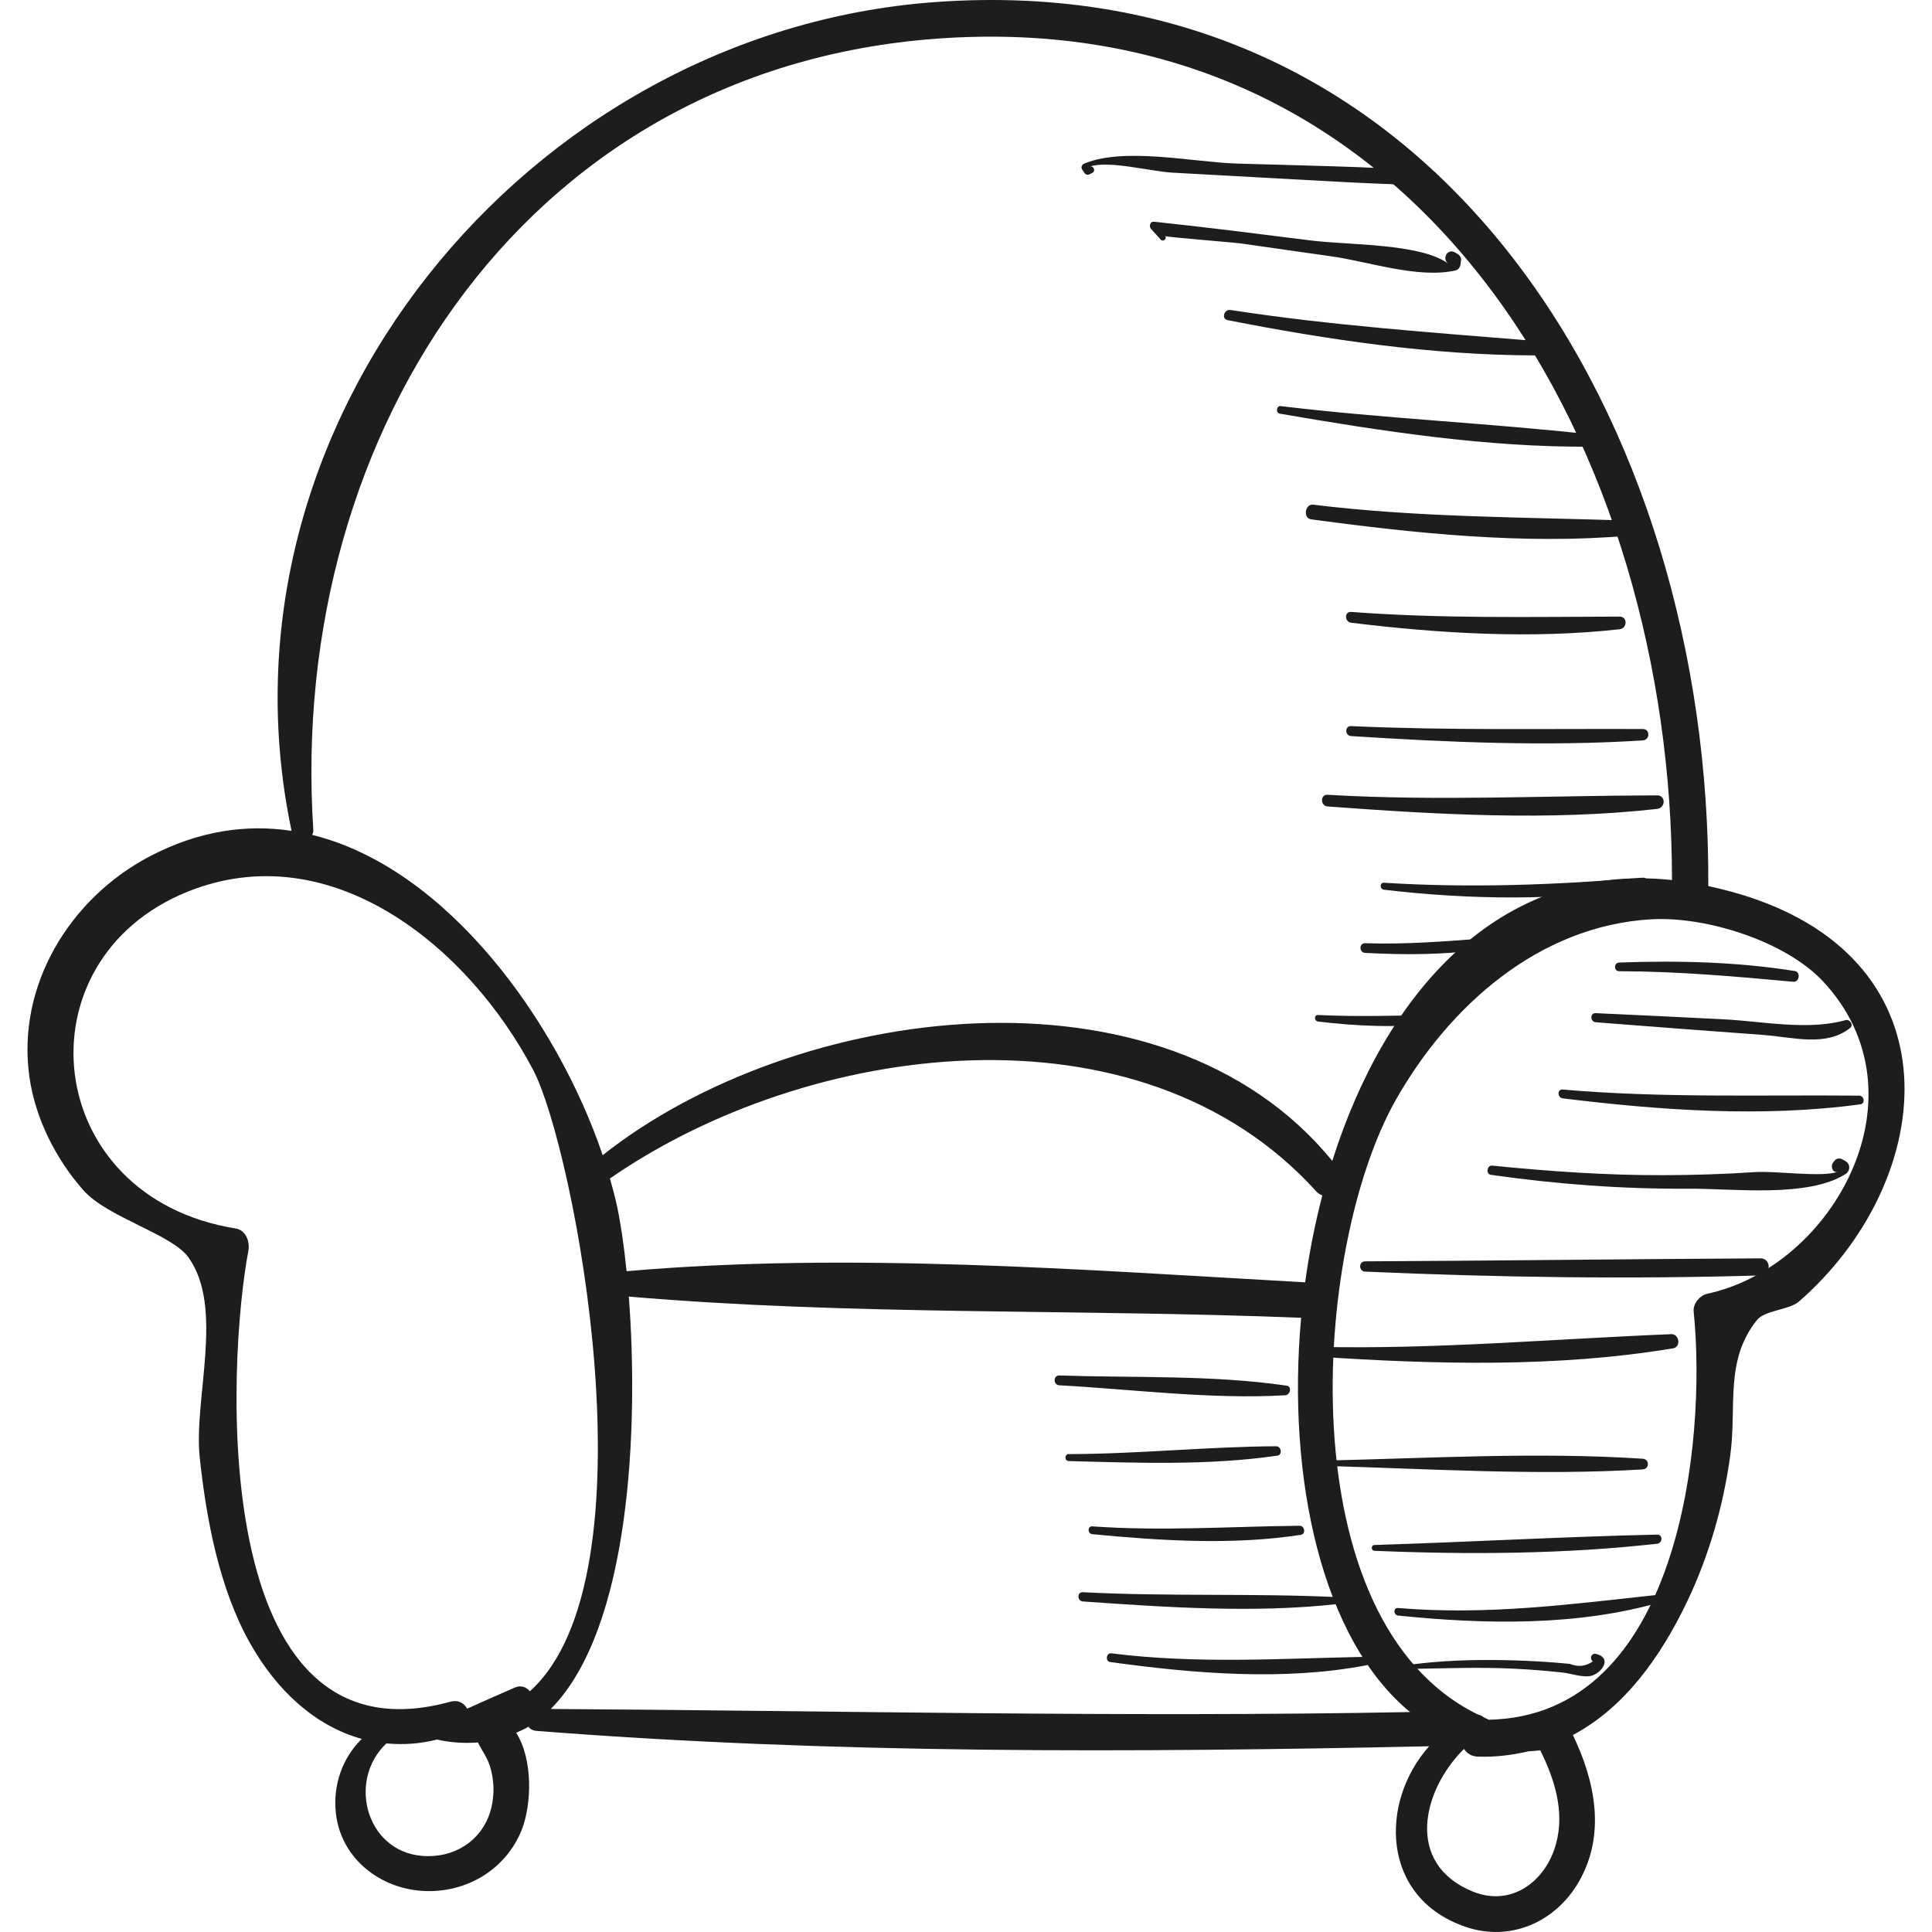 <?xml version="1.0" encoding="iso-8859-1"?>
<!-- Uploaded to: SVG Repo, www.svgrepo.com, Generator: SVG Repo Mixer Tools -->
<!DOCTYPE svg PUBLIC "-//W3C//DTD SVG 1.1//EN" "http://www.w3.org/Graphics/SVG/1.1/DTD/svg11.dtd">
<svg height="800px" width="800px" version="1.1" id="Capa_1" xmlns="http://www.w3.org/2000/svg" xmlns:xlink="http://www.w3.org/1999/xlink" 
	 viewBox="0 0 269.078 269.078" xml:space="preserve">
<g>
	<path style="fill:#1D1D1B;" d="M244.564,125.259c-2.283-0.804-4.483-1.385-6.644-1.855C238.296,59.435,200.852-4.964,130.067,0.302
		C73.471,4.513,28.659,59.027,40.608,115.716c-6.298-0.953-12.941-0.018-19.745,3.548c-11.137,5.838-18.575,17.983-16.766,30.732
		c0.818,5.765,3.676,11.422,7.494,15.752c3.386,3.839,12.276,6.086,14.643,9.362c5.052,6.991,0.715,19.726,1.581,27.858
		c0.912,8.56,2.697,18.208,6.999,25.866c3.768,6.708,9.171,11.589,15.576,13.349c-2.695,2.635-4.058,6.442-3.605,10.403
		c0.681,5.965,5.7,10.154,11.543,10.727c6.173,0.606,12.095-2.715,14.368-8.553c1.341-3.443,1.566-9.714-0.806-13.431
		c0.573-0.266,1.162-0.504,1.698-0.838c0.248,0.311,0.618,0.538,1.121,0.577c41.324,3.242,82.906,3.023,124.332,2.143
		c-6.94,7.775-6.732,21.095,5.051,25.143c6.228,2.14,12.544-0.633,15.791-6.258c3.797-6.581,2.291-13.983-0.819-20.451
		c7.012-3.727,12.103-10.591,15.947-18.664c3.044-6.395,5.044-13.395,5.986-20.407c0.907-6.748-0.82-13.063,3.693-18.715
		c1.118-1.402,4.49-1.395,5.853-2.583C269.313,164.909,272.96,135.263,244.564,125.259z M133.286,5.216
		c65.934-3.053,99.578,58.208,99.579,117.351c-24.144-2.565-39.963,15.863-47.312,39.115
		c-23.658-28.942-75.011-21.862-101.615-0.794c-6.27-18.537-21.599-39.965-40.462-44.609c0.105-0.201,0.178-0.426,0.16-0.699
		C39.998,59.924,73.934,7.965,133.286,5.216z M184.167,166.486c-1.03,3.961-1.832,8.02-2.394,12.11
		c-31.094-1.741-63.42-4.259-94.507-1.55c-0.369-3.611-0.827-6.734-1.319-9.002c-0.276-1.275-0.62-2.585-0.999-3.911
		c27.517-19.064,73.784-25.415,98.399,1.825C183.59,166.228,183.873,166.385,184.167,166.486z M68.441,251.731
		c-0.997,4.198-4.56,6.79-8.821,6.784c-8.494-0.014-11.428-10.411-5.803-15.702c2.257,0.203,4.6,0.085,7.042-0.538
		c2.059,0.463,3.931,0.535,5.704,0.406c0.53,1.074,1.275,2.06,1.655,3.243C68.816,247.783,68.892,249.833,68.441,251.731z
		 M73.798,235.551c-0.454-0.551-1.214-0.893-2.034-0.541c-2.246,0.961-4.472,1.966-6.701,2.964
		c-0.411-0.759-1.203-1.279-2.364-0.961c-34.051,9.336-31.004-47.628-28.105-62.816c0.233-1.221-0.331-2.868-1.759-3.098
		c-27.148-4.359-30.391-37.364-6.721-46.903c19.91-8.024,39.081,7.572,48.149,24.829C79.933,159.816,91.555,219.573,73.798,235.551z
		 M76.709,238.015c11.08-11.14,12.267-39.189,10.868-57.435c30.962,2.658,62.557,1.704,93.638,2.954
		c-2.04,22.473,2.959,44.868,15.169,54.912C156.473,239.202,116.62,238.258,76.709,238.015z M216.73,256.744
		c-1.426,5.306-6.24,8.895-11.634,6.689c-9.48-3.876-6.992-14.123-1.201-19.852c0.388,0.593,1.004,1.039,1.919,1.072
		c2.538,0.091,4.845-0.235,7.051-0.736c0.54-0.024,1.099-0.089,1.653-0.145C216.515,247.793,217.929,252.281,216.73,256.744z
		 M237.736,180.199c-0.987,0.212-1.96,1.391-1.854,2.435c1.859,18.265-2.011,56.346-28.522,56.879
		c-0.253-0.105-0.485-0.237-0.734-0.349c-0.204-0.185-0.461-0.302-0.747-0.356c-26.652-12.951-23.167-65.075-11.443-85.687
		c7.387-12.989,19.852-24.178,35.541-25.087c7.592-0.44,18.654,3.03,23.896,8.617C268.602,152.351,255.471,176.387,237.736,180.199z
		"/>
	<path style="fill:#1D1D1B;" d="M190.173,230.756c-11.972,0.236-23.446,1.011-35.411-0.49c-0.682-0.086-0.849,1.112-0.163,1.207
		c11.6,1.606,24.148,2.671,35.734,0.451C190.995,231.797,190.836,230.743,190.173,230.756z"/>
	<path style="fill:#1D1D1B;" d="M186.215,222.437c-11.778-0.559-23.599-0.063-35.397-0.683c-0.83-0.044-0.822,1.231,0,1.289
		c11.656,0.811,23.754,1.649,35.397,0.366C186.827,223.342,186.854,222.468,186.215,222.437z"/>
	<path style="fill:#1D1D1B;" d="M181.002,212.496c-9.675,0.108-19.174,0.773-28.862,0.087c-0.706-0.049-0.69,1.025,0,1.091
		c9.535,0.912,19.526,1.553,29.034,0.088C181.9,213.65,181.712,212.488,181.002,212.496z"/>
	<path style="fill:#1D1D1B;" d="M177.728,201.427c-9.622,0.051-19.23,1.076-28.872,1.092c-0.626,0.001-0.624,0.955,0,0.971
		c9.58,0.252,19.544,0.633,29.048-0.758C178.655,202.622,178.459,201.423,177.728,201.427z"/>
	<path style="fill:#1D1D1B;" d="M179.174,192.983c-10.34-1.508-21.199-1.066-31.632-1.415c-0.884-0.029-0.876,1.321,0,1.368
		c10.361,0.57,21.085,1.983,31.45,1.39C179.711,194.286,179.979,193.101,179.174,192.983z"/>
	<path style="fill:#1D1D1B;" d="M222.282,230.344c-0.636-0.153-0.963,0.677-0.436,1.033c-0.973,0.707-2.043,0.827-3.212,0.358
		c-0.665-0.058-1.328-0.117-1.993-0.176c-2.33-0.185-4.664-0.296-7-0.341c-4.342-0.085-8.704,0.036-13.013,0.6
		c-0.378,0.05-0.409,0.622,0,0.615c4.679-0.077,9.337-0.258,14.015-0.038c2.336,0.109,4.668,0.296,6.996,0.548
		c1.202,0.129,3.044,0.825,4.191,0.39C223.263,232.789,224.469,230.872,222.282,230.344z"/>
	<path style="fill:#1D1D1B;" d="M231.435,222.06c-12.449,1.339-24.165,2.944-36.721,1.894c-0.678-0.057-0.663,0.983,0,1.051
		c12.052,1.237,25.121,1.516,36.856-1.952C232.091,222.899,232.023,221.997,231.435,222.06z"/>
	<path style="fill:#1D1D1B;" d="M230.788,213.732c-13.104,0.288-26.234,1.042-39.343,1.442c-0.525,0.016-0.522,0.792,0,0.814
		c12.982,0.542,26.421,0.472,39.343-0.986C231.579,214.912,231.625,213.713,230.788,213.732z"/>
	<path style="fill:#1D1D1B;" d="M228.792,203.165c-14.719-0.968-29.812-0.059-44.558,0.262c-0.473,0.01-0.473,0.721,0,0.733
		c14.742,0.397,29.835,1.384,44.558,0.492C229.749,204.593,229.749,203.227,228.792,203.165z"/>
	<path style="fill:#1D1D1B;" d="M232.767,185.816c-16.467,0.662-32.656,2.125-49.181,1.767c-0.888-0.02-0.871,1.31,0,1.368
		c16.233,1.085,33.348,1.528,49.447-1.167C234.149,187.596,233.884,185.772,232.767,185.816z"/>
	<path style="fill:#1D1D1B;" d="M245.185,175.256c-18.354,0.097-36.709,0.329-55.063,0.418c-0.921,0.004-0.915,1.387,0,1.427
		c18.307,0.809,36.746,1.08,55.063,0.534C246.711,177.59,246.721,175.247,245.185,175.256z"/>
	<path style="fill:#1D1D1B;" d="M257.053,161.731c-0.153-0.089-0.306-0.179-0.459-0.268c-0.295-0.172-0.803-0.159-1.035,0.133
		c-0.087,0.111-0.173,0.221-0.262,0.332c-0.397,0.501-0.052,1.555,0.725,1.243c-2.142,0.863-8.645-0.127-11.578,0.07
		c-4.276,0.289-8.555,0.42-12.839,0.431c-7.971,0.02-15.857-0.536-23.787-1.332c-0.725-0.073-0.904,1.181-0.173,1.285
		c9.159,1.308,18.378,1.993,27.631,1.932c6.035-0.039,16.551,1.305,21.777-2.055C257.692,163.09,257.741,162.13,257.053,161.731z"/>
	<path style="fill:#1D1D1B;" d="M258.949,152.594c-13.855-0.125-27.451,0.353-41.297-0.85c-0.799-0.069-0.768,1.135,0,1.229
		c13.561,1.673,27.873,2.682,41.46,0.828C259.813,153.706,259.623,152.6,258.949,152.594z"/>
	<path style="fill:#1D1D1B;" d="M257.037,142.076c-5.199,1.487-11.623,0.162-16.919-0.11c-5.955-0.306-11.912-0.588-17.869-0.86
		c-0.822-0.038-0.806,1.205,0,1.269c7.787,0.614,15.576,1.198,23.367,1.769c3.999,0.294,8.719,1.708,12.057-0.974
		C258.202,142.747,257.627,141.907,257.037,142.076z"/>
	<path style="fill:#1D1D1B;" d="M249.964,135.236c-8.068-1.283-16.297-1.472-24.448-1.179c-0.775,0.028-0.783,1.209,0,1.21
		c8.136,0.016,16.153,0.721,24.246,1.469C250.609,136.815,250.815,135.372,249.964,135.236z"/>
	<path style="fill:#1D1D1B;" d="M199.966,141.375c-5.478,0.063-10.904,0.258-16.384-0.011c-0.597-0.029-0.566,0.846,0,0.913
		c5.408,0.636,10.966,0.91,16.384,0.229C200.664,142.416,200.715,141.365,199.966,141.375z"/>
	<path style="fill:#1D1D1B;" d="M207.168,130.662c-5.701,0.433-11.313,0.893-17.037,0.704c-0.872-0.028-0.863,1.304,0,1.349
		c5.73,0.297,11.555,0.299,17.229-0.632C208.162,131.953,207.98,130.601,207.168,130.662z"/>
	<path style="fill:#1D1D1B;" d="M228.805,122.237c-12.075,1.008-23.936,1.467-36.044,0.706c-0.634-0.04-0.605,0.9,0,0.972
		c12.017,1.417,24.249,1.54,36.236-0.256C229.796,123.539,229.617,122.169,228.805,122.237z"/>
	<path style="fill:#1D1D1B;" d="M230.798,110.775c-15.351,0.026-30.529,0.818-45.895-0.082c-1.047-0.062-1.035,1.549,0,1.626
		c15.124,1.117,30.787,2.037,45.895,0.34C231.974,112.527,232.042,110.773,230.798,110.775z"/>
	<path style="fill:#1D1D1B;" d="M228.807,101.533c-13.567-0.057-27.073,0.212-40.638-0.405c-0.896-0.041-0.886,1.331,0,1.388
		c13.482,0.864,27.143,1.467,40.638,0.603C229.817,103.054,229.838,101.537,228.807,101.533z"/>
	<path style="fill:#1D1D1B;" d="M225.554,85.876c-12.53,0.034-24.848,0.295-37.368-0.651c-0.981-0.074-0.939,1.392,0,1.507
		c12.255,1.499,25.066,2.276,37.368,0.909C226.655,87.518,226.717,85.872,225.554,85.876z"/>
	<path style="fill:#1D1D1B;" d="M226.843,72.506c-14.746-0.498-29.259-0.42-43.951-2.217c-1.153-0.14-1.44,1.889-0.277,2.045
		c14.508,1.95,29.6,3.541,44.228,2.274C228.175,74.492,228.214,72.552,226.843,72.506z"/>
	<path style="fill:#1D1D1B;" d="M221.58,60.507c-14.37-1.596-28.829-2.213-43.207-3.948c-0.595-0.072-0.735,0.95-0.143,1.052
		c14.167,2.439,28.961,4.715,43.35,4.601C222.703,62.203,222.647,60.625,221.58,60.507z"/>
	<path style="fill:#1D1D1B;" d="M213.71,47.474c-14.203-1.165-28.211-2.127-42.323-4.299c-0.913-0.14-1.33,1.23-0.39,1.415
		c13.953,2.745,28.478,4.873,42.714,4.907C215.028,49.5,214.99,47.579,213.71,47.474z"/>
	<path style="fill:#1D1D1B;" d="M203.027,35.383c-0.134-0.076-0.269-0.154-0.403-0.23c-1.045-0.599-1.836,0.889-0.921,1.575
		c-3.805-2.852-13.862-2.576-19.106-3.234c-7.289-0.915-14.577-1.843-21.88-2.615c-0.541-0.057-0.721,0.657-0.413,0.996
		c0.454,0.501,0.909,1.003,1.363,1.504c0.308,0.34,0.884-0.102,0.638-0.493c0.078,0.127,9.671,0.891,10.697,1.042
		c4.156,0.607,8.316,1.187,12.474,1.78c5.187,0.739,12.079,3.128,17.235,1.96c0.456-0.103,0.663-0.522,0.717-0.939
		c0.021-0.179,0.044-0.356,0.066-0.534C203.531,35.881,203.287,35.533,203.027,35.383z"/>
	<path style="fill:#1D1D1B;" d="M199.292,23.812c-8.979-0.625-18.003-0.759-27.001-1.031c-6.102-0.184-15.583-2.319-21.244-0.017
		c-0.314,0.127-0.557,0.492-0.337,0.825c0.112,0.167,0.223,0.334,0.335,0.501c0.159,0.24,0.442,0.318,0.703,0.184l0.407-0.211
		c0.475-0.246,0.147-1.038-0.368-0.87c2.688-0.879,8.386,0.676,11.505,0.851c4.199,0.236,8.4,0.473,12.6,0.695
		c7.793,0.41,15.597,0.94,23.4,1.056C200.581,25.813,200.554,23.899,199.292,23.812z"/>
</g>
</svg>